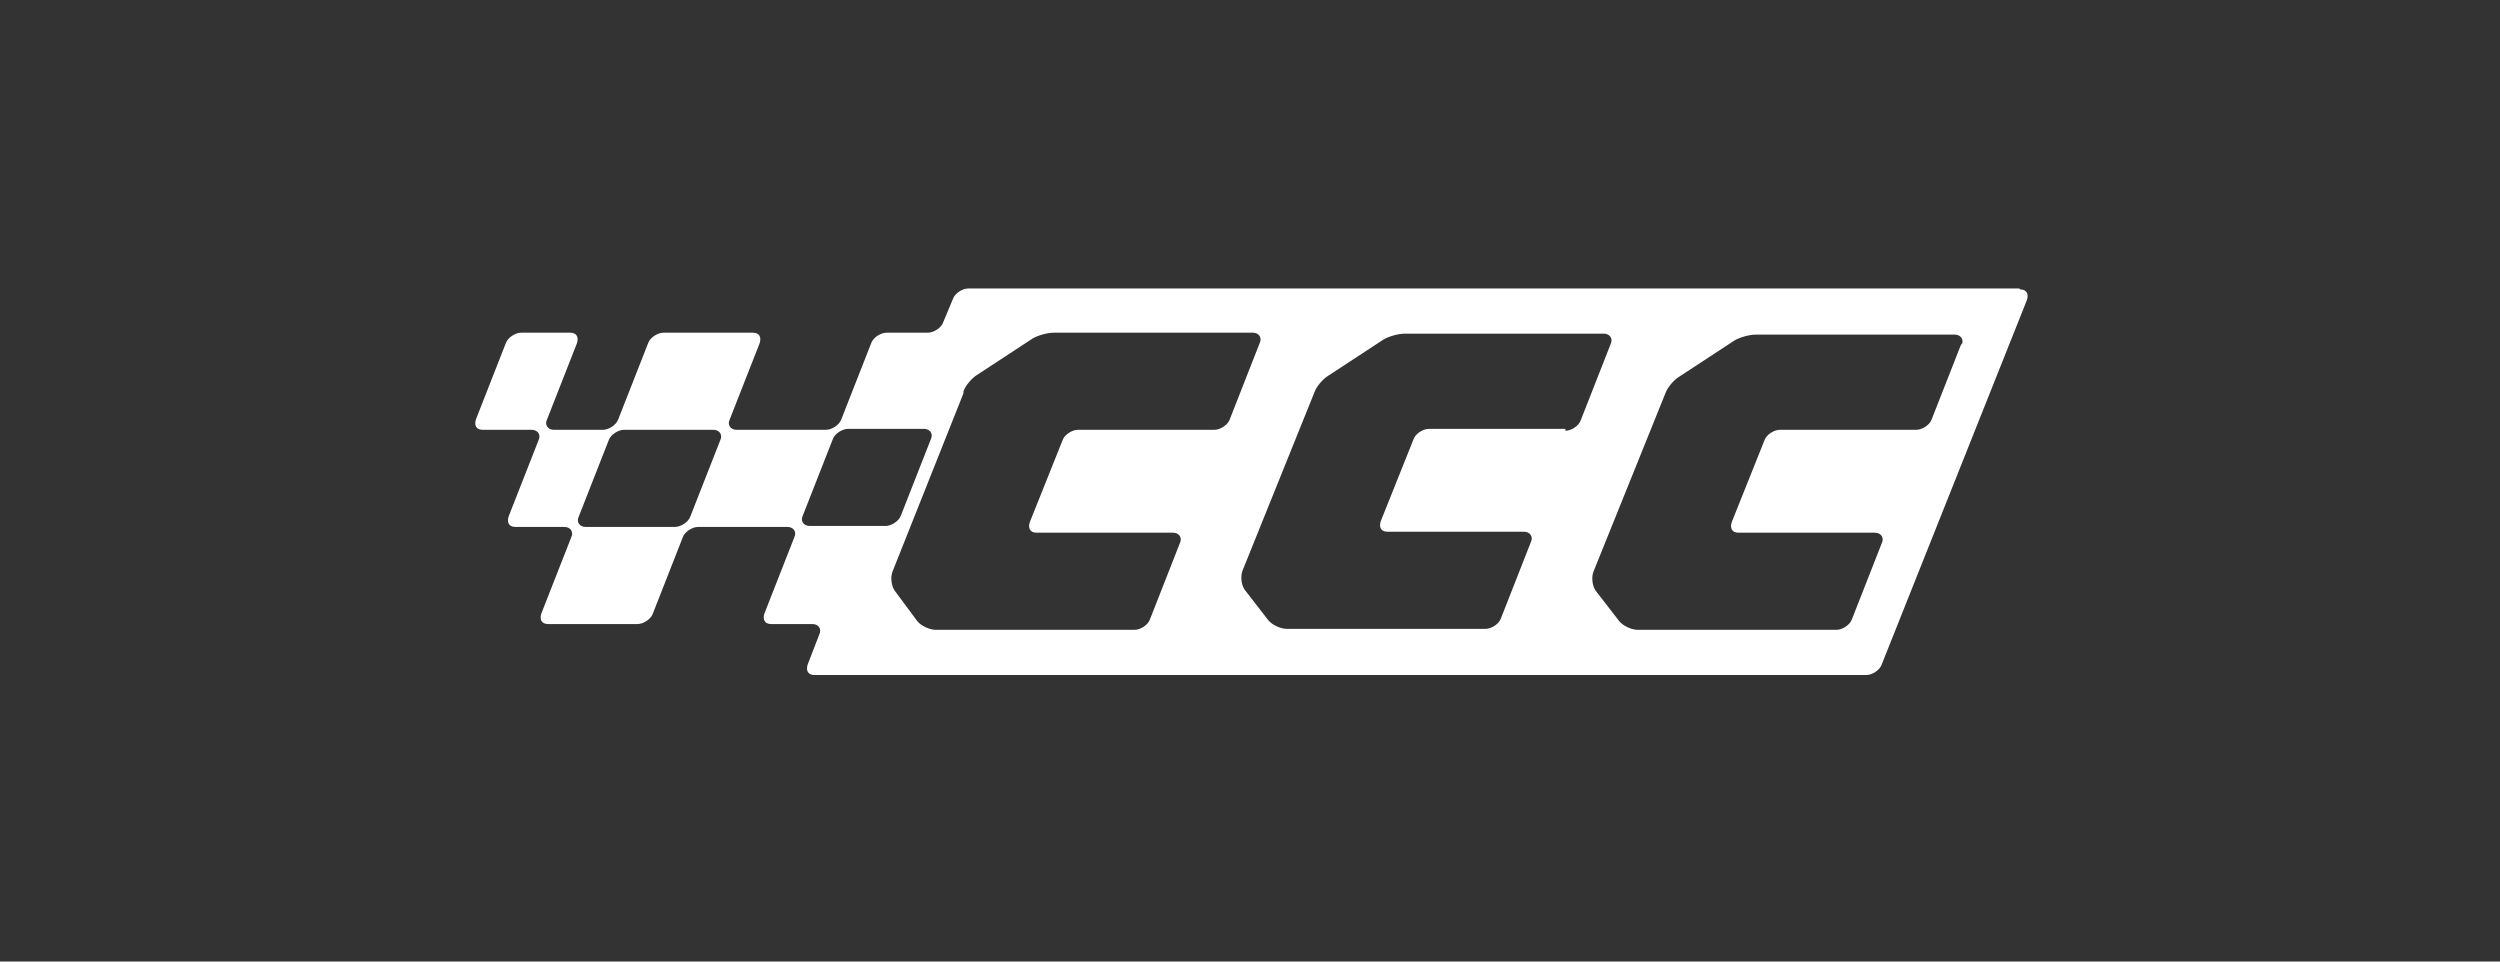 <?xml version="1.0" encoding="UTF-8"?>
<svg id="Layer_1" xmlns="http://www.w3.org/2000/svg" version="1.1" viewBox="0 0 260 100">
  <rect x="0" y="0" width="260" height="100" fill="#333333" stroke="none"/>
  <!-- Generator: Adobe Illustrator 29.1.0, SVG Export Plug-In . SVG Version: 2.1.0 Build 142)  -->
  <defs>
    <style>
      .st0 {
        fill: #fff;
      }
    </style>
  </defs>
  <path class="st0" d="M210,30h-109.3c-.6,0-1.4.5-1.6,1.1l-1,2.4c-.2.6-1,1.1-1.6,1.1h-4.3c-.6,0-1.4.5-1.6,1.1l-3.1,7.9c-.2.6-1,1.1-1.6,1.1h-9.3c-.6,0-1-.5-.7-1.1l3.1-7.9c.2-.6,0-1.1-.7-1.1h-9.3c-.6,0-1.4.5-1.6,1.1l-3.1,7.9c-.2.6-1,1.1-1.6,1.1h-5.1c-.6,0-1-.5-.7-1.1l3.1-7.9c.2-.6,0-1.1-.7-1.1h-5.1c-.6,0-1.4.5-1.6,1.1l-3.1,7.9c-.2.6,0,1.1.7,1.1h5.1c.6,0,1,.5.7,1.1l-3.1,7.9c-.2.6,0,1.1.7,1.1h5.1c.6,0,1,.5.7,1.1l-3.1,7.9c-.2.6,0,1.1.7,1.1h9.3c.6,0,1.4-.5,1.6-1.1l3.1-7.9c.2-.6,1-1.1,1.6-1.1h9.3c.6,0,1,.5.7,1.1l-3.1,7.9c-.2.6,0,1.1.7,1.1h4.3c.6,0,1,.5.7,1.1l-1.2,3.1c-.2.6,0,1.1.7,1.1h109.4c.6,0,1.4-.5,1.6-1.1l15.1-37.9c.2-.6,0-1.1-.7-1.1ZM74.9,45.8l-3.1,7.9c-.2.6-1,1.1-1.6,1.1h-9.3c-.6,0-1-.5-.7-1.1l3.1-7.9c.2-.6,1-1.1,1.6-1.1h9.3c.6,0,1,.5.7,1.1ZM84.2,54.7c-.6,0-1-.5-.7-1.1l3.1-7.9c.2-.6,1-1.1,1.6-1.1h5.5,0s2.4,0,2.4,0c.6,0,1,.5.7,1.1l-3.1,7.9c-.2.6-1,1.1-1.6,1.1h-7.8ZM100.2,40.7c.2-.6.9-1.4,1.4-1.7l5.8-3.8c.5-.3,1.5-.6,2.2-.6h20.7c.6,0,1,.5.7,1.1l-3.1,7.9c-.2.6-1,1.1-1.6,1.1h-14.2c-.6,0-1.4.5-1.6,1.1l-3.4,8.5c-.2.6,0,1.1.7,1.1h14.2c.6,0,1,.5.7,1.1l-3.1,7.9c-.2.6-1,1.1-1.6,1.1h-20.7c-.6,0-1.5-.4-1.9-.9l-2.3-3.1c-.4-.5-.5-1.4-.3-2l7.4-18.6ZM162.8,44.6h-14.2c-.6,0-1.4.5-1.6,1.1l-3.4,8.5c-.2.6,0,1.1.7,1.1h14.2c.6,0,1,.5.7,1.1l-3.1,7.9c-.2.6-1,1.1-1.6,1.1h-20.7c-.6,0-1.5-.4-1.9-.9l-2.4-3.1c-.4-.5-.5-1.4-.3-2l7.5-18.6c.2-.6.9-1.4,1.4-1.7l5.8-3.8c.5-.3,1.5-.6,2.2-.6h20.7c.6,0,1,.5.7,1.1l-3.1,7.9c-.2.6-1,1.1-1.6,1.1ZM204,35.7l-3.1,7.9c-.2.6-1,1.1-1.6,1.1h-14.2c-.6,0-1.4.5-1.6,1.1l-3.4,8.5c-.2.6,0,1.1.7,1.1h14.2c.6,0,1,.5.7,1.1l-3.1,7.9c-.2.6-1,1.1-1.6,1.1h-20.7c-.6,0-1.5-.4-1.9-.9l-2.4-3.1c-.4-.5-.5-1.4-.3-2l7.5-18.6c.2-.6.9-1.4,1.4-1.7l5.8-3.8c.5-.3,1.5-.6,2.2-.6h20.7c.6,0,1,.5.7,1.1Z"/>
</svg>